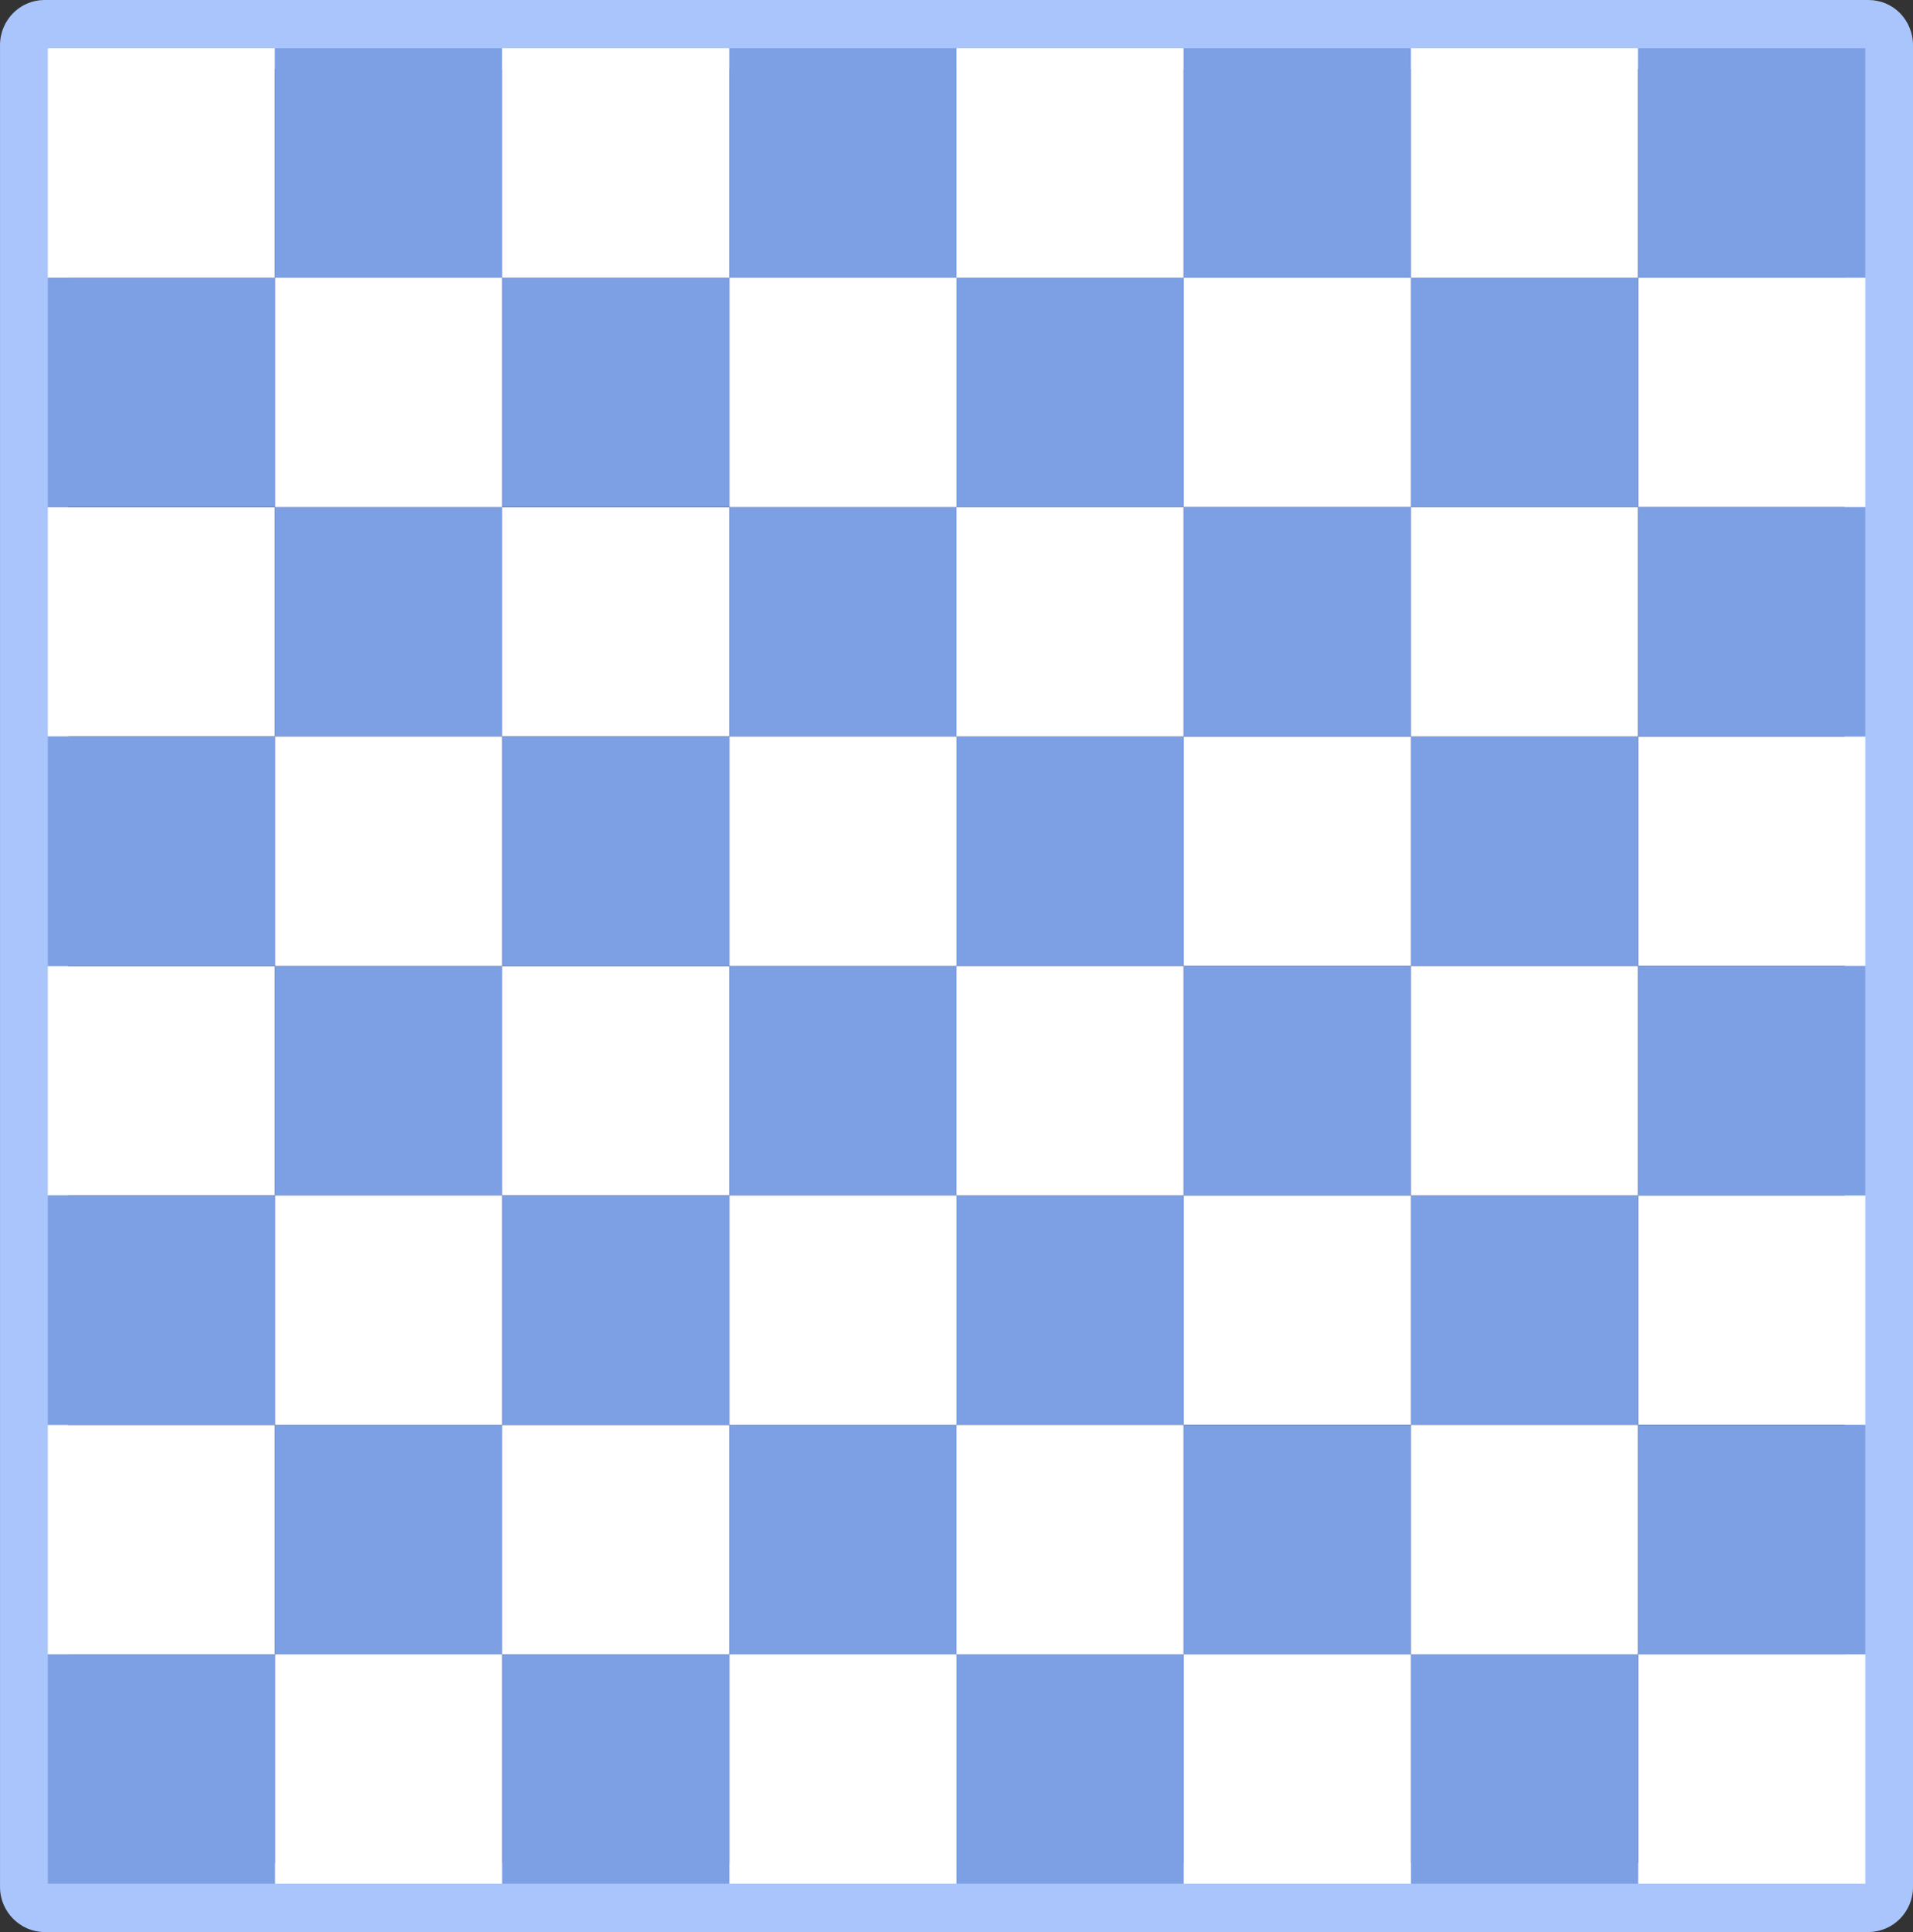 <?xml version="1.0" encoding="UTF-8"?>
<!DOCTYPE svg PUBLIC "-//W3C//DTD SVG 1.1//EN" "http://www.w3.org/Graphics/SVG/1.1/DTD/svg11.dtd">
<!-- Creator: CorelDRAW 2020 (64-Bit) -->
<svg xmlns="http://www.w3.org/2000/svg" xml:space="preserve" width="104.985mm" height="106.036mm" version="1.1" style="shape-rendering:geometricPrecision; text-rendering:geometricPrecision; image-rendering:optimizeQuality; fill-rule:evenodd; clip-rule:evenodd"
viewBox="0 0 812.64 820.77"
 xmlns:xlink="http://www.w3.org/1999/xlink"
 xmlns:xodm="http://www.corel.com/coreldraw/odm/2003">
 <rect x="0" y="0" width="812.64" height="820.77" fill="#333333" stroke="none"/>
 <defs>
  <style type="text/css">
   <![CDATA[
    .fil2 {fill:#7D9FE3}
    .fil1 {fill:white}
    .fil0 {fill:#A9C5FC;fill-rule:nonzero}
   ]]>
  </style>
 </defs>
 <g id="Слой_x0020_1">
  <g id="_2828435085248">
   <path class="fil0" d="M793.71 820.77l-774.78 0c-5.22,0 -9.93,-2.17 -13.35,-5.63 -3.43,-3.46 -5.57,-8.21 -5.57,-13.49l0 -782.54c0,-5.28 2.15,-10.08 5.57,-13.54 3.42,-3.46 8.13,-5.57 13.35,-5.57l774.78 0c5.22,0 9.99,2.11 13.41,5.57 3.37,3.46 5.52,8.27 5.52,13.54l0 782.54c0,5.28 -2.15,10.03 -5.52,13.49 -3.43,3.46 -8.19,5.63 -13.42,5.63l0 0zm-764.68 -29.32l754.58 0 0 -762.14 -754.58 0 0 762.14z"/>
   <rect class="fil1" x="20.32" y="20.46" width="96.49" height="97.51"/>
   <rect class="fil1" x="20.32" y="215.43" width="96.49" height="97.45"/>
   <rect class="fil1" x="20.32" y="410.39" width="96.49" height="97.45"/>
   <rect class="fil1" x="20.32" y="605.35" width="96.49" height="97.45"/>
   <rect class="fil1" x="695.83" y="117.97" width="96.54" height="97.45"/>
   <rect class="fil1" x="695.83" y="312.88" width="96.54" height="97.51"/>
   <rect class="fil1" x="695.83" y="507.84" width="96.54" height="97.51"/>
   <rect class="fil1" x="695.83" y="702.8" width="96.54" height="97.45"/>
   <rect class="fil2" x="116.8" y="20.46" width="96.49" height="97.51"/>
   <rect class="fil2" x="116.8" y="215.43" width="96.49" height="97.45"/>
   <rect class="fil2" x="116.8" y="410.39" width="96.49" height="97.45"/>
   <rect class="fil2" x="116.8" y="605.35" width="96.49" height="97.45"/>
   <rect class="fil2" x="599.34" y="117.97" width="96.49" height="97.45"/>
   <rect class="fil2" x="599.34" y="312.88" width="96.49" height="97.51"/>
   <rect class="fil2" x="599.34" y="507.84" width="96.49" height="97.51"/>
   <rect class="fil2" x="599.34" y="702.8" width="96.49" height="97.45"/>
   <rect class="fil1" x="213.29" y="20.46" width="96.54" height="97.51"/>
   <rect class="fil1" x="213.29" y="215.43" width="96.54" height="97.45"/>
   <rect class="fil1" x="213.29" y="410.39" width="96.54" height="97.45"/>
   <rect class="fil1" x="213.29" y="605.35" width="96.54" height="97.45"/>
   <rect class="fil1" x="502.8" y="117.97" width="96.54" height="97.45"/>
   <rect class="fil1" x="502.8" y="312.88" width="96.54" height="97.51"/>
   <rect class="fil1" x="502.8" y="507.84" width="96.54" height="97.51"/>
   <rect class="fil1" x="502.8" y="702.8" width="96.54" height="97.45"/>
   <rect class="fil2" x="309.83" y="20.46" width="96.48" height="97.51"/>
   <rect class="fil2" x="309.83" y="215.43" width="96.48" height="97.45"/>
   <rect class="fil2" x="309.83" y="410.39" width="96.48" height="97.45"/>
   <rect class="fil2" x="309.83" y="605.35" width="96.48" height="97.45"/>
   <rect class="fil2" x="406.32" y="117.97" width="96.49" height="97.45"/>
   <rect class="fil2" x="406.32" y="312.88" width="96.49" height="97.51"/>
   <rect class="fil2" x="406.32" y="507.84" width="96.49" height="97.51"/>
   <rect class="fil2" x="406.32" y="702.8" width="96.49" height="97.45"/>
   <rect class="fil1" x="406.32" y="20.46" width="96.49" height="97.51"/>
   <rect class="fil1" x="406.32" y="215.43" width="96.49" height="97.45"/>
   <rect class="fil1" x="406.32" y="410.39" width="96.49" height="97.45"/>
   <rect class="fil1" x="406.32" y="605.35" width="96.49" height="97.45"/>
   <rect class="fil1" x="309.83" y="117.97" width="96.48" height="97.45"/>
   <rect class="fil1" x="309.83" y="312.88" width="96.48" height="97.51"/>
   <rect class="fil1" x="309.83" y="507.84" width="96.48" height="97.51"/>
   <rect class="fil1" x="309.83" y="702.8" width="96.48" height="97.45"/>
   <rect class="fil2" x="502.8" y="20.46" width="96.54" height="97.51"/>
   <rect class="fil2" x="502.8" y="215.43" width="96.54" height="97.45"/>
   <rect class="fil2" x="502.8" y="410.39" width="96.54" height="97.45"/>
   <rect class="fil2" x="502.8" y="605.35" width="96.54" height="97.45"/>
   <rect class="fil2" x="213.29" y="117.97" width="96.54" height="97.45"/>
   <rect class="fil2" x="213.29" y="312.88" width="96.54" height="97.51"/>
   <rect class="fil2" x="213.29" y="507.84" width="96.54" height="97.51"/>
   <rect class="fil2" x="213.29" y="702.8" width="96.54" height="97.45"/>
   <rect class="fil1" x="599.34" y="20.46" width="96.49" height="97.51"/>
   <rect class="fil1" x="599.34" y="215.43" width="96.49" height="97.45"/>
   <rect class="fil1" x="599.34" y="410.39" width="96.49" height="97.45"/>
   <rect class="fil1" x="599.34" y="605.35" width="96.49" height="97.45"/>
   <rect class="fil1" x="116.8" y="117.97" width="96.49" height="97.45"/>
   <rect class="fil1" x="116.8" y="312.88" width="96.49" height="97.51"/>
   <rect class="fil1" x="116.8" y="507.84" width="96.49" height="97.51"/>
   <rect class="fil1" x="116.8" y="702.8" width="96.49" height="97.45"/>
   <rect class="fil2" x="695.83" y="20.46" width="96.54" height="97.51"/>
   <rect class="fil2" x="695.83" y="215.43" width="96.54" height="97.45"/>
   <rect class="fil2" x="695.83" y="410.39" width="96.54" height="97.45"/>
   <rect class="fil2" x="695.83" y="605.35" width="96.54" height="97.45"/>
   <rect class="fil2" x="20.32" y="117.97" width="96.49" height="97.45"/>
   <rect class="fil2" x="20.32" y="312.88" width="96.49" height="97.51"/>
   <rect class="fil2" x="20.32" y="507.84" width="96.49" height="97.51"/>
   <rect class="fil2" x="20.32" y="702.8" width="96.49" height="97.45"/>
  </g>
 </g>
</svg>
